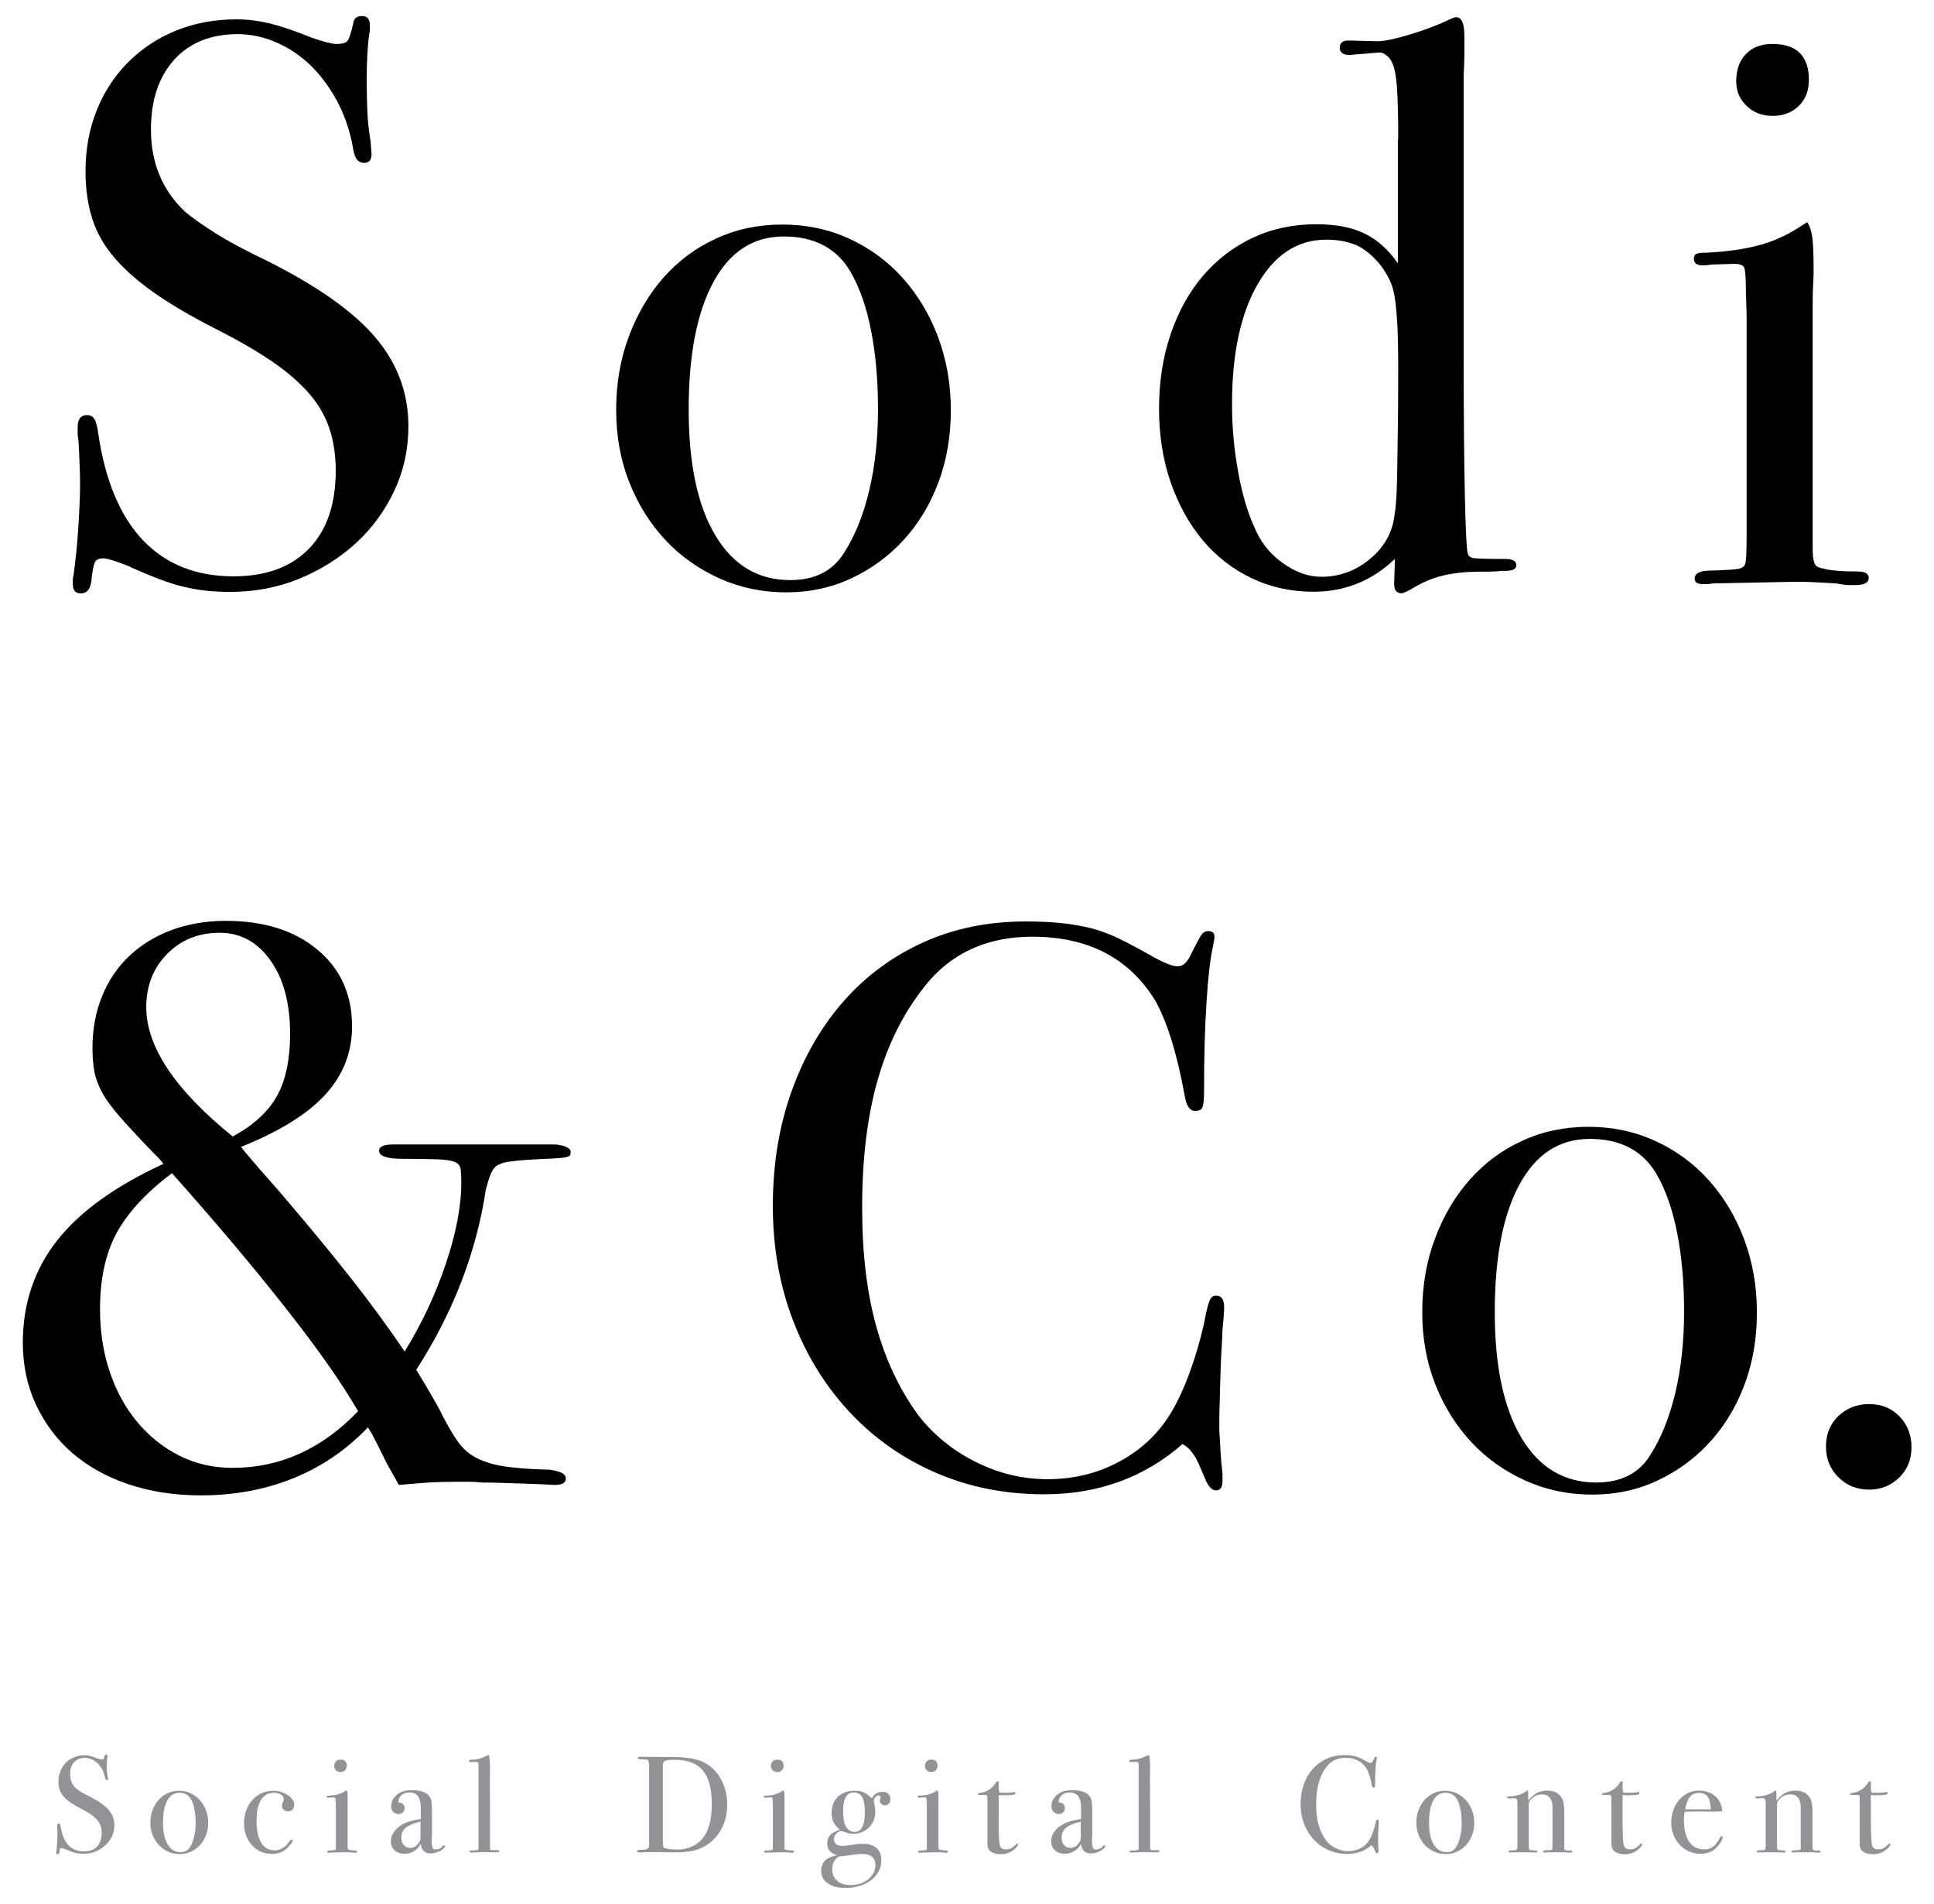 <svg version="1.1" xmlns="http://www.w3.org/2000/svg" xmlns:xlink="http://www.w3.org/1999/xlink" x="0px" y="0px" viewBox="0 0 1280 1260" enable-background="new 0 0 1280 1260" xml:space="preserve">
<g>
	<path d="M245.9,102c0,3.9-1.6,5.8-4.8,5.8c-2.1,0-3.8-0.8-5-2.4c-1.2-1.6-2.2-4.8-2.9-9.8c-2.1-10.6-5.6-20.3-10.3-29.1
		c-4.8-8.8-10.5-16.5-17.1-23c-6.7-6.5-14.2-11.6-22.6-15.3c-8.4-3.7-17-5.6-25.8-5.6c-17.9,0-31.9,5.7-42.1,16.9
		C105,51,99.9,66.3,99.9,85.7c0,22.2,7.6,40.4,22.7,54.5c4.6,3.9,11.2,8.6,19.8,14c8.6,5.5,20.3,11.7,35.1,18.8
		c33,16.6,56.8,33.5,71.2,50.6c14.4,17.1,21.6,36.6,21.6,58.5c0,15.2-3.1,29.4-9.3,42.6c-6.2,13.2-14.6,24.8-25.4,34.7
		c-10.8,9.9-23.3,17.7-37.5,23.6c-14.3,5.8-29.5,8.7-45.7,8.7c-6,0-11.4-0.3-16.1-0.8c-4.8-0.5-9.7-1.4-14.8-2.6
		c-5.1-1.2-10.7-3-16.7-5.3c-6-2.3-12.9-5.2-20.6-8.7c-8.1-3.2-13.4-4.8-15.9-4.8c-2.8,0-4.7,0.9-5.5,2.6c-0.9,1.8-1.7,6-2.4,12.7
		c-0.7,5.3-3,7.9-6.9,7.9c-3.5,0-5.3-2-5.3-6.1c0-0.7,0-1.6,0-2.8c0-1.2,0.2-2.3,0.5-3.3c1.4-10.2,2.5-21,3.2-32.3
		c0.7-11.3,1.1-20.4,1.1-27.5c0-3.9-0.1-8.3-0.3-13.2c-0.2-4.9-0.4-10.4-0.8-16.4c-0.4-1.8-0.5-3.3-0.5-4.8c0-1.4,0-2.6,0-3.7
		c0-5.3,2.1-7.9,6.3-7.9c2.1,0,3.7,0.9,4.8,2.6c1.1,1.8,1.9,5.1,2.6,10c4.6,31,14.5,54.5,29.6,70.3c15.2,15.9,35.1,23.8,59.8,23.8
		c21.5,0,38.2-6.1,50-18.3c11.8-12.2,17.7-29.4,17.7-51.6c0-9.9-1.3-19-4-27.3c-2.6-8.3-7.1-16.1-13.2-23.3
		c-6.2-7.2-14.1-14.2-23.8-20.9c-9.7-6.7-21.4-13.6-35.2-20.7c-16.9-8.5-31-16.6-42.3-24.4c-11.3-7.8-20.5-15.7-27.5-23.8
		c-7.1-8.1-12.1-16.9-15.1-26.2c-3-9.4-4.5-19.9-4.5-31.5C56.6,99,59,85.4,64,73.1c4.9-12.4,11.9-23,20.9-32c9-9,19.6-16,31.7-20.9
		c12.2-4.9,25.5-7.4,39.9-7.4c7.1,0,14.3,0.9,21.7,2.6c7.4,1.8,16.7,4.9,28,9.5c8.1,2.8,13.6,4.2,16.4,4.2c3.9,0,6.3-0.7,7.4-2.1
		c1.1-1.4,2.3-5.1,3.7-11.1c0.3-3.5,2.3-5.3,5.8-5.3c3.5,0,5.3,2,5.3,6.1c0,0.7,0,1.6,0,2.8c0,1.2-0.2,2.3-0.5,3.3
		c-1.1,8.5-1.6,18.7-1.6,30.7c0,8.1,0.2,15.3,0.5,21.7c0.3,6.3,1.1,12.5,2.1,18.5L245.9,102z"/>
	<path d="M517.7,148.6c15.9,0,30.6,3.1,44.2,9.3c13.6,6.2,25.4,14.8,35.4,25.9c10,11.1,17.9,24.2,23.5,39.1
		c5.6,15,8.5,31.1,8.5,48.4c0,17.3-2.7,33.2-8.2,47.9c-5.5,14.6-13.1,27.3-23,38.1c-9.9,10.8-21.4,19.2-34.6,25.4
		c-13.2,6.2-27.6,9.3-43.1,9.3c-15.9,0-30.7-3.1-44.4-9.3c-13.7-6.2-25.6-14.6-35.7-25.4c-10-10.8-18-23.4-23.8-38.1
		c-5.8-14.6-8.7-30.6-8.7-47.9c0-17.6,2.8-33.9,8.5-48.9c5.6-15,13.3-27.9,23-38.9c9.7-10.9,21.2-19.5,34.6-25.6
		C487.2,151.7,501.8,148.6,517.7,148.6z M518.7,156.5c-20.1,0-35.6,10-46.5,30.1c-10.9,20-16.4,48.2-16.4,84.4
		c0,35.9,5.9,63.7,17.7,83.4c11.8,19.7,28.3,29.5,49.4,29.5c16.6,0,28.6-6.2,36-18.5c7-10.9,12.5-24.5,16.4-40.9
		c3.9-16.4,5.8-34.4,5.8-54.1c0-18.6-1.5-35.7-4.5-51.2c-3-15.5-7.5-28.5-13.5-39C554,164.4,539.2,156.5,518.7,156.5z"/>
	<path d="M925.4,92c0-14.8-0.3-26-0.8-33.6c-0.5-7.6-1.5-13-2.9-16.1c-0.7-2.1-2-4-4-5.6c-1.9-1.6-3.8-2.2-5.6-1.9
		c-8.8,0.7-14,1.2-15.6,1.3c-1.6,0.2-2.6,0.3-2.9,0.3c-4.6,0-6.9-1.6-6.9-4.8c0-3.2,1.9-4.8,5.8-4.8l19,0.5c4.6,0,11.8-1.5,21.7-4.5
		c9.9-3,18.9-6.4,27-10.3c1.4-0.7,2.6-1.1,3.7-1.1c3.5,0,5.3,4.2,5.3,12.7c0,3.9,0,7.7,0,11.4s-0.2,8.6-0.5,14.5v16.9v4.2v161.1
		c0,40.8,0.3,72.6,0.8,95.5c0.5,22.9,1.1,35.7,1.9,38.5c0.3,1.8,1.8,2.8,4.2,3.2c2.5,0.3,9.3,0.5,20.6,0.5c4.9,0,7.4,1.4,7.4,4.2
		c0,2.5-2.5,3.7-7.4,3.7h-2.6c-3.5,0.4-6.4,0.5-8.7,0.5c-2.3,0-3.8,0-4.5,0c-9.2,0-17.2,0.8-24.1,2.3c-6.9,1.5-13.5,4.1-19.8,7.8
		c-4.6,2.8-7.6,4.2-9,4.2c-3.2,0-4.8-2.1-4.8-6.3l0.5-16.4c-15.2,14.5-33.1,21.7-53.9,21.7c-14.8,0-28.5-3-41-9
		c-12.5-6-23.3-14.4-32.3-25.1c-9-10.8-16-23.5-21.2-38.3c-5.1-14.8-7.7-31-7.7-48.7c0-18,2.6-34.5,7.7-49.4
		c5.1-15,12.2-27.8,21.4-38.6c9.2-10.7,20.1-19.1,32.8-25.1c12.7-6,26.8-9,42.3-9c12.7,0,23.3,2,31.7,6.1
		c8.5,4.1,15.9,10.7,22.2,19.8V92z M877.8,158.6c-19,0-34.2,9.9-45.5,29.6c-11.3,19.7-16.9,46.2-16.9,79.3c0,14.8,1.3,29.6,4,44.4
		c2.6,14.8,6.3,27.2,10.8,37c3.9,9.5,10,17.4,18.5,23.5c8.5,6.2,17.1,9.3,25.9,9.3c10.9,0,20.8-3.3,29.6-9.8
		c8.8-6.5,14.6-14.5,17.4-24.1c0.7-2.5,1.3-6,1.9-10.6c0.5-4.6,0.9-10.9,1.1-19c0.2-8.1,0.3-18.3,0.5-30.7c0.2-12.3,0.3-27.7,0.3-46
		c0-9.9-0.2-18.3-0.5-25.4c-0.4-7-0.9-13-1.6-18c-0.7-4.9-1.8-9.1-3.4-12.4c-1.6-3.3-3.4-6.4-5.5-9.3c-4.9-6.3-10.2-10.9-15.9-13.8
		C892.7,160,885.9,158.6,877.8,158.6z"/>
	<path d="M1196.1,147c1.8,2.8,2.9,6.3,3.4,10.3c0.5,4.1,0.8,10.3,0.8,18.8c0,0.7,0,1.3,0,1.9c0,0.5,0,1.6,0,3.2
		c0,1.6-0.1,4.1-0.3,7.4c-0.2,3.4-0.3,7.8-0.3,13.5v144.4c0,7.1,0,12.5,0,16.4c0,3.9,0.3,6.7,0.8,8.5c0.5,1.8,1.1,2.9,1.9,3.4
		c0.7,0.5,1.9,1,3.7,1.3c4.6,1.4,12.3,2.1,23.3,2.1c4.9,0,7.4,1.4,7.4,4.2c0,3.2-3,4.8-9,4.8c-1.1,0-2.5,0-4.2,0
		c-1.8,0-4.6-0.4-8.5-1.1c-6-0.4-10.8-0.6-14.5-0.8c-3.7-0.2-7.7-0.3-11.9-0.3l-55,1.1c-1.8,0.4-3.9,0.5-6.3,0.5
		c-3.9,0-5.8-1.2-5.8-3.7c0-3.5,3.5-5.3,10.6-5.3c9.9-0.3,15.9-0.7,18-1.1c2.1-0.3,3.5-1.1,4.2-2.1c0.7-0.7,1.1-2.7,1.3-6.1
		c0.2-3.3,0.3-8.5,0.3-15.6V235.3v-26.4l-0.5-16.4c0-8.5-0.4-13.6-1.1-15.3c-0.7-1.8-3-2.6-6.9-2.6l-15.3,0.5
		c-1.4,0.4-3.2,0.5-5.3,0.5c-3.9,0-5.8-1.4-5.8-4.2c0-1.8,0.5-2.9,1.6-3.4c1.1-0.5,3.5-0.8,7.4-0.8c13.4-0.7,24.9-2.4,34.4-5
		c9.5-2.6,18.3-6.6,26.4-11.9L1196.1,147z M1173.1,29.1c16,0,24.1,7.9,24.1,23.8c0,7.1-2.2,12.8-6.7,17.2
		c-4.5,4.4-10.3,6.6-17.4,6.6c-6.8,0-12.5-2.2-17.1-6.6c-4.6-4.4-6.9-9.8-6.9-16.1c0-7.8,2.1-13.8,6.4-18.2
		C1159.7,31.3,1165.6,29.1,1173.1,29.1z"/>
</g>
<g>
	<path d="M345.4,757.4c6,0,10.7,0,14,0c3.3,0,5.8,0,7.4,0c1.6,0,2.6,0.1,3.2,0.3c0.5,0.2,1.1,0.3,1.9,0.3c3.9,1.1,5.8,2.5,5.8,4.2
		c0,1.1-0.2,1.9-0.5,2.4c-0.4,0.5-1.4,1-3.2,1.3c-1.8,0.4-4.6,0.6-8.5,0.8c-3.9,0.2-9.2,0.4-15.9,0.8c-5.3,0.4-9.6,0.8-13,1.3
		c-3.4,0.5-5.9,1.4-7.7,2.6c-1.8,1.2-3.2,3.2-4.2,5.8c-1.1,2.6-2.1,6.1-3.2,10.3c-6.3,41.6-21.7,81.3-46,119
		c3.9,6.3,7.1,11.8,9.8,16.4c2.6,4.6,4.5,7.9,5.6,10c4.2,8.5,8.1,15.3,11.6,20.4c3.5,5.1,7.8,9,13,11.6c5.1,2.6,11.4,4.5,18.8,5.6
		c7.4,1.1,17.1,1.8,29.1,2.1c3.2,0.4,5.8,1,7.9,1.9c2.1,0.9,3.2,2.2,3.2,4c0,2.8-2.5,4.2-7.4,4.2c-0.4,0-2.2-0.1-5.6-0.3
		c-3.4-0.2-7.5-0.3-12.4-0.5c-4.9-0.2-10.1-0.3-15.6-0.5c-5.5-0.2-10.5-0.3-15.1-0.3c-2.8-0.4-5.6-0.5-8.2-0.5c-2.6,0-5.4,0-8.2,0
		c-6.7,0-12.8,0.2-18.2,0.5c-5.5,0.4-12.1,0.9-19.8,1.6c-1.4-2.5-2.6-4.5-3.4-6.1c-0.9-1.6-1.9-3.4-3.2-5.6
		c-1.2-2.1-2.6-4.8-4.2-8.2c-1.6-3.3-4-8-7.1-14l-2.6-4.2c-14.1,14.8-30.5,26-49.2,33.6c-18.7,7.6-39.1,11.4-61.3,11.4
		c-17.6,0-33.7-2.5-48.1-7.4c-14.5-4.9-26.8-11.8-37-20.6c-10.2-8.8-18.2-19.5-24.1-32c-5.8-12.5-8.7-26.2-8.7-41
		c0-25.7,7.5-48.2,22.5-67.4c15-19.2,38.5-36.2,70.6-51c-1.1-1.4-2.2-2.7-3.4-4c-1.2-1.2-2.4-2.4-3.4-3.4
		c-9.2-9.5-16.4-17.3-21.7-23.3c-5.3-6-9.3-11.4-11.9-16.1c-2.6-4.8-4.4-9.4-5.3-14c-0.9-4.6-1.3-9.9-1.3-15.9
		c0-12.3,2.1-23.7,6.3-34.1c4.2-10.4,10.2-19.3,18-26.7c7.8-7.4,17.1-13.1,28-17.2c10.9-4,22.9-6.1,36-6.1c25,0,45.2,6.3,60.5,19
		c15.3,12.7,23,29.6,23,50.8c0,17.3-5.9,32.3-17.7,45.2c-11.8,12.9-30.4,24.4-55.8,34.6c1.1,1.4,2.2,2.8,3.4,4.2
		c1.2,1.4,2.7,3.2,4.5,5.3c1.8,2.1,4.1,4.9,7.1,8.2c3,3.4,6.8,7.7,11.4,13c16.9,19.8,32,38,45.2,54.7c13.2,16.7,25.5,33.4,36.7,50
		c11.3-18.3,20.4-37.6,27.2-57.9c6.9-20.3,10.3-38.3,10.3-54.2c0-3.9-0.2-6.9-0.5-9c-0.4-2.1-1.8-3.6-4.2-4.5
		c-2.5-0.9-6.3-1.4-11.6-1.6c-5.3-0.2-12.7-0.3-22.2-0.3c-10.6,0-15.9-1.8-15.9-5.3c0-2.8,3-4.2,9-4.2H311H345.4z M113.8,776.4
		c-17.3,13-29.5,26.4-36.8,39.9c-7.2,13.6-10.8,30.2-10.8,50c0,15.2,2.2,29.2,6.6,42c4.4,12.9,10.6,24,18.5,33.3
		c7.9,9.3,17.2,16.7,27.8,21.9c10.6,5.3,22.2,7.9,34.9,7.9c31.4,0,59-12.5,83-37.5c-10.6-18.3-26.5-41.1-47.9-68.2
		C167.8,838.6,142.7,808.8,113.8,776.4z M154,752.1c13.8-7.4,23.5-16.4,29.3-26.8c5.8-10.4,8.7-24.2,8.7-41.1
		c0-20.2-4.3-36.4-13-48.6c-8.6-12.2-19.8-18.3-33.6-18.3c-14.1,0-25.7,4.7-34.9,14.1c-9.2,9.4-13.7,21.1-13.7,35.3
		C96.9,692.8,115.9,721.3,154,752.1z"/>
	<path d="M809.1,979.9c0,4.3-1.4,6.4-4.2,6.4c-2.8,0-5.3-2.6-7.4-7.9c-1.8-4.2-3.2-7.5-4.2-9.8c-1.1-2.3-2.1-4.2-3.2-5.8
		c-1.1-1.6-2.1-2.9-3.2-4c-1.1-1.1-2.5-2.1-4.2-3.2c-25.4,22.2-55.9,33.3-91.5,33.3c-26.1,0-50.1-4.8-71.9-14.3
		c-21.9-9.5-40.8-22.8-56.8-39.9c-16-17.1-28.6-37.3-37.5-60.5c-9-23.3-13.5-48.6-13.5-76.1s4.1-52.8,12.4-75.9
		c8.3-23.1,19.8-43,34.6-59.8c14.8-16.7,32.4-29.7,52.9-38.9c20.4-9.2,43-13.7,67.7-13.7c8.8,0,16.7,0.4,23.5,1.1
		c6.9,0.7,13.4,1.9,19.6,3.4c6.2,1.6,12.3,3.9,18.5,6.9c6.2,3,13.3,6.8,21.4,11.4c8.1,4.6,13.9,6.9,17.4,6.9c3.5,0,6.5-2.8,9-8.5
		c3.5-7,5.8-11.3,6.9-12.7c1.1-1.4,2.5-2.1,4.2-2.1c2.8,0,4.2,1.2,4.2,3.7c0,1.1-0.4,3.4-1.1,6.9c-1.8,8.1-3.2,20.4-4.2,36.8
		c-1.1,16.4-1.6,35.9-1.6,58.4c0,5.6-0.4,9.3-1.1,10.8c-0.7,1.6-2.3,2.4-4.8,2.4c-3.5,0-5.8-3.3-6.9-10c-2.5-13.7-5.4-26-8.7-36.8
		c-3.4-10.7-7-19.5-10.8-26.2c-17.3-28.2-44.4-42.3-81.4-42.3c-28.2,0-50.8,9.6-67.7,28.6c-15.2,17.7-26.4,38.8-33.8,63.4
		c-7.4,24.6-11.1,53.7-11.1,87.2c0,30.1,3.1,56.2,9.3,78.5c6.2,22.3,15.4,41.9,27.8,58.9c10.2,13.1,22.9,23.4,38.1,31
		c15.2,7.6,31,11.4,47.6,11.4c18.3,0,35.1-4.4,50.2-13.2c15.2-8.8,26.8-21.1,34.9-37c4.2-8.1,8.1-17.5,11.6-28.3
		c3.5-10.7,6.2-20.9,7.9-30.4c1.1-4.9,2-8.3,2.9-10c0.9-1.8,2.2-2.6,4-2.6c3.5,0,5.3,2.6,5.3,7.9c0,1.4-0.1,3.4-0.3,5.8
		c-0.2,2.5-0.4,5.3-0.8,8.5c0,2.1-0.2,5.9-0.5,11.4c-0.4,5.5-0.6,11.3-0.8,17.5c-0.2,6.2-0.4,12.1-0.5,17.7
		c-0.2,5.6-0.3,9.9-0.3,12.7c0,2.5,0,4.7,0,6.6c0,1.9,0.1,4.1,0.3,6.3c0.2,2.3,0.3,5.3,0.5,9c0.2,3.7,0.6,8.6,1.3,14.5V979.9z"/>
	<path d="M1051.2,745.7c15.9,0,30.6,3.1,44.2,9.3c13.6,6.2,25.4,14.8,35.4,25.9c10,11.1,17.9,24.2,23.5,39.1
		c5.6,15,8.5,31.1,8.5,48.4c0,17.3-2.7,33.2-8.2,47.9c-5.5,14.6-13.1,27.3-23,38.1c-9.9,10.8-21.4,19.2-34.6,25.4
		c-13.2,6.2-27.6,9.3-43.1,9.3c-15.9,0-30.7-3.1-44.4-9.3c-13.7-6.2-25.6-14.6-35.7-25.4c-10-10.8-18-23.4-23.8-38.1
		c-5.8-14.6-8.7-30.6-8.7-47.9c0-17.6,2.8-33.9,8.5-48.9c5.6-15,13.3-27.9,23-38.9c9.7-10.9,21.2-19.5,34.6-25.6
		C1020.7,748.8,1035.3,745.7,1051.2,745.7z M1052.2,753.7c-20.1,0-35.6,10-46.5,30.1c-10.9,20-16.4,48.2-16.4,84.4
		c0,35.9,5.9,63.7,17.7,83.4c11.8,19.7,28.3,29.5,49.4,29.5c16.6,0,28.6-6.2,36-18.5c7-10.9,12.5-24.5,16.4-40.9
		c3.9-16.4,5.8-34.4,5.8-54.1c0-18.6-1.5-35.7-4.5-51.2c-3-15.5-7.5-28.5-13.5-39C1087.5,761.6,1072.7,753.7,1052.2,753.7z"/>
	<path d="M1237.1,929.2c8.1,0,14.8,2.7,20.1,8.2c5.3,5.5,7.9,12.3,7.9,20.4c0,8.1-2.7,14.8-8.2,20.1c-5.5,5.3-12.1,7.9-19.8,7.9
		c-8.1,0-14.9-2.7-20.4-8.2c-5.5-5.5-8.2-12.2-8.2-20.4c0-8.1,2.7-14.8,8.2-20.1C1222.2,931.9,1229,929.2,1237.1,929.2z"/>
</g>
<g>
	<path fill="#919396" d="M71.6,1177c0,0.7-0.3,1-0.8,1c-0.4,0-0.7-0.1-0.9-0.4c-0.2-0.3-0.4-0.8-0.5-1.7c-0.4-1.8-1-3.5-1.8-5
		c-0.8-1.5-1.8-2.8-3-4c-1.2-1.1-2.5-2-3.9-2.6c-1.5-0.6-2.9-1-4.4-1c-3.1,0-5.5,1-7.3,2.9c-1.8,1.9-2.6,4.6-2.6,7.9
		c0,3.8,1.3,7,3.9,9.4c0.8,0.7,1.9,1.5,3.4,2.4c1.5,0.9,3.5,2,6,3.2c5.7,2.9,9.8,5.8,12.3,8.7c2.5,3,3.7,6.3,3.7,10.1
		c0,2.6-0.5,5.1-1.6,7.3c-1.1,2.3-2.5,4.3-4.4,6c-1.9,1.7-4,3.1-6.5,4.1c-2.5,1-5.1,1.5-7.9,1.5c-1,0-2,0-2.8-0.1
		c-0.8-0.1-1.7-0.2-2.6-0.5c-0.9-0.2-1.8-0.5-2.9-0.9c-1-0.4-2.2-0.9-3.6-1.5c-1.4-0.5-2.3-0.8-2.7-0.8c-0.5,0-0.8,0.2-1,0.5
		c-0.2,0.3-0.3,1-0.4,2.2c-0.1,0.9-0.5,1.4-1.2,1.4c-0.6,0-0.9-0.4-0.9-1c0-0.1,0-0.3,0-0.5c0-0.2,0-0.4,0.1-0.6
		c0.2-1.8,0.4-3.6,0.5-5.6c0.1-1.9,0.2-3.5,0.2-4.7c0-0.7,0-1.4,0-2.3c0-0.9-0.1-1.8-0.1-2.8c-0.1-0.3-0.1-0.6-0.1-0.8s0-0.5,0-0.6
		c0-0.9,0.4-1.4,1.1-1.4c0.4,0,0.6,0.2,0.8,0.5c0.2,0.3,0.3,0.9,0.5,1.7c0.8,5.4,2.5,9.4,5.1,12.1c2.6,2.7,6,4.1,10.3,4.1
		c3.7,0,6.6-1,8.6-3.2c2-2.1,3.1-5.1,3.1-8.9c0-1.7-0.2-3.3-0.7-4.7c-0.5-1.4-1.2-2.8-2.3-4c-1.1-1.2-2.4-2.4-4.1-3.6
		c-1.7-1.2-3.7-2.3-6.1-3.6c-2.9-1.5-5.3-2.9-7.3-4.2c-1.9-1.3-3.5-2.7-4.7-4.1c-1.2-1.4-2.1-2.9-2.6-4.5c-0.5-1.6-0.8-3.4-0.8-5.4
		c0-2.6,0.4-4.9,1.3-7c0.9-2.1,2.1-4,3.6-5.5c1.6-1.6,3.4-2.8,5.5-3.6c2.1-0.9,4.4-1.3,6.9-1.3c1.2,0,2.5,0.2,3.7,0.5
		c1.3,0.3,2.9,0.9,4.8,1.6c1.4,0.5,2.3,0.7,2.8,0.7c0.7,0,1.1-0.1,1.3-0.4c0.2-0.2,0.4-0.9,0.6-1.9c0.1-0.6,0.4-0.9,1-0.9
		s0.9,0.4,0.9,1c0,0.1,0,0.3,0,0.5c0,0.2,0,0.4-0.1,0.6c-0.2,1.5-0.3,3.2-0.3,5.3c0,1.4,0,2.6,0.1,3.7c0.1,1.1,0.2,2.2,0.4,3.2
		L71.6,1177z"/>
	<path fill="#919396" d="M118.5,1185.1c2.7,0,5.3,0.5,7.6,1.6c2.3,1.1,4.4,2.6,6.1,4.5c1.7,1.9,3.1,4.2,4.1,6.7
		c1,2.6,1.5,5.4,1.5,8.3c0,3-0.5,5.7-1.4,8.2c-0.9,2.5-2.3,4.7-4,6.6c-1.7,1.9-3.7,3.3-6,4.4c-2.3,1.1-4.8,1.6-7.4,1.6
		c-2.7,0-5.3-0.5-7.7-1.6c-2.4-1.1-4.4-2.5-6.2-4.4c-1.7-1.9-3.1-4-4.1-6.6c-1-2.5-1.5-5.3-1.5-8.2c0-3,0.5-5.9,1.5-8.4
		c1-2.6,2.3-4.8,4-6.7c1.7-1.9,3.7-3.4,6-4.4C113.2,1185.6,115.8,1185.1,118.5,1185.1z M118.7,1186.4c-3.5,0-6.1,1.7-8,5.2
		c-1.9,3.5-2.8,8.3-2.8,14.6c0,6.2,1,11,3.1,14.4c2,3.4,4.9,5.1,8.5,5.1c2.9,0,4.9-1.1,6.2-3.2c1.2-1.9,2.2-4.2,2.8-7
		c0.7-2.8,1-5.9,1-9.3c0-3.2-0.3-6.2-0.8-8.8c-0.5-2.7-1.3-4.9-2.3-6.7C124.8,1187.8,122.2,1186.4,118.7,1186.4z"/>
	<path fill="#919396" d="M181.1,1185.1c1.8,0,3.6,0.3,5.2,0.8c1.6,0.5,3.1,1.3,4.3,2.1c1.2,0.9,2.2,1.9,3,3c0.8,1.1,1.1,2.3,1.1,3.5
		c0,1.3-0.4,2.3-1.1,3.1c-0.8,0.8-1.7,1.1-3,1.1c-1.2,0-2.2-0.4-2.9-1.1c-0.7-0.7-1.1-1.6-1.1-2.7c0-0.5,0.1-0.9,0.2-1.3
		c0.1-0.4,0.4-0.9,0.7-1.7c0.2-0.4,0.3-0.8,0.3-1.3c0-1.2-0.6-2.2-1.9-3c-1.2-0.8-2.8-1.2-4.7-1.2c-3.6,0-6.4,1.6-8.4,4.7
		c-2,3.1-3,7.6-3,13.3c0,6.5,1,11.5,3,14.9c2,3.5,4.9,5.2,8.8,5.2c2.5,0,4.7-0.8,6.8-2.4c0.4-0.2,0.6-0.5,0.9-0.7
		c0.2-0.2,0.4-0.5,0.6-0.7c0.2-0.3,0.5-0.6,0.8-1c0.3-0.4,0.7-1,1.3-1.7c0.3-0.3,0.6-0.5,0.8-0.5c0.6,0,0.9,0.2,0.9,0.7
		c0,0.3-0.3,0.9-1,1.8c-0.6,0.9-1.4,1.8-2.2,2.6c-2.7,2.9-6.2,4.3-10.5,4.3c-2.7,0-5.1-0.5-7.4-1.5c-2.2-1-4.2-2.4-5.8-4.2
		c-1.6-1.8-2.9-4-3.9-6.4c-0.9-2.5-1.4-5.2-1.4-8.1c0-3.1,0.5-6,1.5-8.7c1-2.7,2.3-5,4.1-6.9c1.7-1.9,3.8-3.4,6.2-4.5
		C175.7,1185.6,178.3,1185.1,181.1,1185.1z"/>
	<path fill="#919396" d="M229.4,1184.8c0.3,0.5,0.5,1.1,0.6,1.8c0.1,0.7,0.1,1.8,0.1,3.2c0,0.1,0,0.2,0,0.3c0,0.1,0,0.3,0,0.5
		c0,0.3,0,0.7,0,1.3c0,0.6,0,1.3,0,2.3v24.9c0,1.2,0,2.2,0,2.8s0,1.2,0.1,1.5c0.1,0.3,0.2,0.5,0.3,0.6c0.1,0.1,0.3,0.2,0.6,0.2
		c0.8,0.2,2.1,0.4,4,0.4c0.8,0,1.3,0.2,1.3,0.7c0,0.5-0.5,0.8-1.6,0.8c-0.2,0-0.4,0-0.7,0c-0.3,0-0.8-0.1-1.5-0.2
		c-1-0.1-1.9-0.1-2.5-0.1c-0.6,0-1.3,0-2,0l-9.5,0.2c-0.3,0.1-0.7,0.1-1.1,0.1c-0.7,0-1-0.2-1-0.6c0-0.6,0.6-0.9,1.8-0.9
		c1.7-0.1,2.7-0.1,3.1-0.2c0.4-0.1,0.6-0.2,0.7-0.4c0.1-0.1,0.2-0.5,0.2-1c0-0.6,0-1.5,0-2.7V1200v-4.6l-0.1-2.8
		c0-1.5-0.1-2.3-0.2-2.6c-0.1-0.3-0.5-0.5-1.2-0.5l-2.6,0.1c-0.2,0.1-0.6,0.1-0.9,0.1c-0.7,0-1-0.2-1-0.7c0-0.3,0.1-0.5,0.3-0.6
		c0.2-0.1,0.6-0.1,1.3-0.1c2.3-0.1,4.3-0.4,5.9-0.9c1.6-0.5,3.2-1.1,4.6-2.1L229.4,1184.8z M225.4,1164.5c2.8,0,4.1,1.4,4.1,4.1
		c0,1.2-0.4,2.2-1.2,3c-0.8,0.8-1.8,1.1-3,1.1c-1.2,0-2.2-0.4-2.9-1.1c-0.8-0.8-1.2-1.7-1.2-2.8c0-1.3,0.4-2.4,1.1-3.1
		C223.1,1164.8,224.1,1164.5,225.4,1164.5z"/>
	<path fill="#919396" d="M285.7,1215.9c0,1.7,0,3.1,0.1,4.1c0.1,1.1,0.2,1.9,0.4,2.5c0.2,0.6,0.5,1,0.8,1.2c0.4,0.2,0.8,0.3,1.4,0.3
		c0.7,0,1.5-0.2,2.3-0.5c0.8-0.3,1.4-0.8,1.9-1.3c0.5-0.5,0.8-0.8,0.9-0.9c0.1-0.1,0.3-0.1,0.5-0.1c0.3,0,0.5,0.2,0.5,0.5
		c0,0.5-0.3,1-0.9,1.6c-0.6,0.6-1.4,1.1-2.3,1.6c-0.9,0.5-2,0.9-3.1,1.2c-1.1,0.3-2.2,0.5-3.1,0.5c-2,0-3.6-0.6-4.7-1.7
		c-1.1-1.1-1.7-2.7-1.9-4.8c-1,2.1-2.5,3.7-4.5,4.9c-1.9,1.2-4,1.8-6.3,1.8c-2.7,0-4.9-0.8-6.5-2.3c-1.7-1.6-2.5-3.5-2.5-6
		c0-2.4,0.8-4.6,2.4-6.7c1.6-2.1,3.8-3.8,6.7-5.2c1.2-0.6,2.6-1.1,4.2-1.5c1.6-0.4,3.8-0.9,6.5-1.4v-2.3c0-1.8,0-3.3,0-4.4
		c0-1.1-0.1-2-0.1-2.7c0-0.7-0.1-1.3-0.2-1.8c-0.1-0.5-0.3-1-0.5-1.6c-1-3.1-3.2-4.7-6.6-4.7c-2.1,0-3.9,0.6-5.3,1.7
		c-1.4,1.2-2.1,2.6-2.1,4.4c0,0.3,0.1,0.5,0.2,0.6c0.1,0.1,0.4,0.1,0.9,0.1c0.8,0.1,1.6,0.4,2.1,1.1c0.6,0.7,0.9,1.5,0.9,2.4
		c0,1.2-0.4,2.2-1.1,2.9c-0.7,0.7-1.7,1.1-2.9,1.1c-1.4,0-2.6-0.5-3.5-1.4c-0.9-0.9-1.4-2.1-1.4-3.6c0-2.9,1.1-5.3,3.4-7.4
		c1.3-1.2,2.8-2.1,4.4-2.6c1.6-0.5,3.6-0.8,6-0.8c5.5,0,9.3,1.3,11.3,3.8c0.7,0.9,1.2,2,1.5,3.3c0.2,1.4,0.4,3.6,0.4,6.6V1215.9z
		 M278.4,1205.5c-4.6,1-7.8,2.4-9.8,4c-2,1.6-3,3.9-3,6.7c0,1.9,0.5,3.5,1.6,4.8c1.1,1.2,2.5,1.9,4.3,1.9c2.6,0,4.7-1.5,6.3-4.4
		c0.1-0.2,0.2-0.5,0.3-0.6c0.1-0.2,0.1-0.5,0.1-0.9c0-0.4,0.1-1,0.1-1.7c0-0.7,0-1.8,0-3.2V1205.5z"/>
	<path fill="#919396" d="M323.6,1161.4c0.2,0.7,0.3,1.8,0.5,3.3c0.1,1.6,0.2,3.1,0.2,4.7l-0.1,6.5l0.1,28.5v16.1c0,0.9,0,1.6,0,2.1
		c0,0.5,0,0.8,0.1,1.1c0.1,0.2,0.1,0.4,0.2,0.5c0.1,0.1,0.2,0.2,0.4,0.2c0.1,0,0.1,0,0.2,0c0.1,0,0.2,0,0.4,0c0.2,0,0.5,0,1,0
		c0.4,0,1,0,1.8,0c0.9,0,1.5,0,1.7,0.1c0.2,0.1,0.4,0.2,0.4,0.5c0,0.5-0.4,0.8-1.2,0.8h-1.1c-0.1,0-0.2,0-0.3,0c-0.1,0-0.3,0-0.6,0
		c-0.3,0-0.8,0-1.4,0c-0.6,0-1.5,0-2.6,0c-0.7-0.1-1.2-0.1-1.7-0.1c-0.5,0-0.8,0-1.1,0c-0.2,0-0.4,0-0.5,0c-0.2,0-0.5,0-1,0
		c-0.5,0-1.1,0.1-2,0.1c-0.9,0-2.1,0.1-3.8,0.1c-0.2,0.1-0.5,0.1-0.8,0.1h-0.3c-0.9,0-1.4-0.3-1.4-0.8c0-0.4,0.3-0.6,1-0.6h2.4
		c1-0.1,1.7-0.2,2.1-0.3c0.3-0.1,0.5-0.4,0.5-0.8c0-0.1,0-0.3,0-0.5c0-0.2,0-0.6,0-1.1c0-0.5,0-1.2,0-2.1s0-2,0-3.4v-46.4
		c0-1.5,0-2.4,0-2.7c0-0.3-0.1-0.5-0.2-0.6c-0.2-0.5-0.7-0.7-1.5-0.7h-0.7c-0.5,0.1-0.9,0.1-1.3,0.1h-1.3c-0.8,0-1.3-0.3-1.3-0.8
		c0-0.3,0.1-0.5,0.4-0.5c0.2-0.1,0.9-0.2,1.9-0.3c1.5-0.1,2.9-0.2,4.1-0.5c1.2-0.3,2.6-0.8,4-1.5l1.9-0.9L323.6,1161.4z"/>
	<path fill="#919396" d="M429.6,1170.2c0-1.5,0-2.6-0.1-3.4c-0.1-0.8-0.3-1.4-0.6-1.8c-0.3-0.4-0.9-0.6-1.6-0.6
		c-0.7-0.1-1.8-0.1-3.1-0.1c-1.4,0-2.1-0.3-2.1-1c0-0.5,0.5-0.7,1.5-0.7c0.2,0,0.9,0,2,0c1.1,0,2.5,0.1,4.1,0.1h3.1h6.7
		c3.3,0,6.1,0,8.4,0.1c2.3,0.1,4.3,0.2,6.1,0.4c1.8,0.2,3.3,0.4,4.7,0.7c1.3,0.3,2.7,0.7,4.1,1.1c2.7,0.9,5.2,2.3,7.5,4.1
		c2.3,1.9,4.2,4.1,5.9,6.7c1.6,2.6,2.9,5.5,3.8,8.6c0.9,3.2,1.3,6.5,1.3,9.9c0,5.2-1,10-2.9,14.2c-1.9,4.3-4.7,7.8-8.3,10.8
		c-2.9,2.3-6.1,4-9.5,5c-3.4,1-7.6,1.5-12.5,1.5c-0.6,0-1.1,0-1.5,0c-0.4,0-1,0-1.7,0c-0.7,0-1.7,0-3,0c-1.3,0-3.1-0.1-5.4-0.1H432
		l-7.2,0.1c-0.3,0.1-0.6,0.1-0.8,0.1c-0.2,0-0.4,0-0.6,0c-1.2,0-1.7-0.3-1.7-0.9c0-0.4,0.2-0.6,0.5-0.7c0.3-0.1,1.1-0.1,2.4-0.1
		c2.4,0,4-0.5,4.7-1.4c0.1-0.2,0.1-0.3,0.2-0.5c0.1-0.1,0.1-0.3,0.1-0.5c0-0.2,0-0.5,0-0.9c0-0.4,0-0.9,0-1.6V1170.2z M438.8,1218.9
		c0,0.9,0,1.5,0,2c0,0.5,0,0.9,0.1,1.1c0.1,0.2,0.2,0.4,0.3,0.5c0.1,0.1,0.3,0.2,0.5,0.4c0.7,0.3,1.9,0.6,3.6,0.8
		c1.8,0.2,3.6,0.3,5.5,0.3c3.1,0,6-0.6,8.9-1.9c2.8-1.2,5.1-2.9,7-5.1c4.2-4.9,6.4-12.5,6.4-23.1c0-10.1-2-17.5-5.9-22.2
		c-3.9-4.7-10.1-7.1-18.5-7.1c-2.2,0-3.8,0.1-5,0.3c-1.1,0.2-1.9,0.5-2.4,1c-0.2,0.3-0.4,0.7-0.5,1.2c-0.1,0.5-0.1,1.6-0.1,3.1
		V1218.9z"/>
	<path fill="#919396" d="M518.5,1184.8c0.3,0.5,0.5,1.1,0.6,1.8c0.1,0.7,0.1,1.8,0.1,3.2c0,0.1,0,0.2,0,0.3c0,0.1,0,0.3,0,0.5
		c0,0.3,0,0.7,0,1.3c0,0.6,0,1.3,0,2.3v24.9c0,1.2,0,2.2,0,2.8s0,1.2,0.1,1.5c0.1,0.3,0.2,0.5,0.3,0.6c0.1,0.1,0.3,0.2,0.6,0.2
		c0.8,0.2,2.1,0.4,4,0.4c0.8,0,1.3,0.2,1.3,0.7c0,0.5-0.5,0.8-1.5,0.8c-0.2,0-0.4,0-0.7,0c-0.3,0-0.8-0.1-1.5-0.2
		c-1-0.1-1.9-0.1-2.5-0.1c-0.6,0-1.3,0-2,0l-9.5,0.2c-0.3,0.1-0.7,0.1-1.1,0.1c-0.7,0-1-0.2-1-0.6c0-0.6,0.6-0.9,1.8-0.9
		c1.7-0.1,2.7-0.1,3.1-0.2c0.4-0.1,0.6-0.2,0.7-0.4c0.1-0.1,0.2-0.5,0.2-1c0-0.6,0-1.5,0-2.7V1200v-4.6l-0.1-2.8
		c0-1.5-0.1-2.3-0.2-2.6c-0.1-0.3-0.5-0.5-1.2-0.5l-2.6,0.1c-0.2,0.1-0.6,0.1-0.9,0.1c-0.7,0-1-0.2-1-0.7c0-0.3,0.1-0.5,0.3-0.6
		c0.2-0.1,0.6-0.1,1.3-0.1c2.3-0.1,4.3-0.4,5.9-0.9c1.6-0.5,3.2-1.1,4.6-2.1L518.5,1184.8z M514.5,1164.5c2.8,0,4.1,1.4,4.1,4.1
		c0,1.2-0.4,2.2-1.2,3c-0.8,0.8-1.8,1.1-3,1.1c-1.2,0-2.2-0.4-3-1.1c-0.8-0.8-1.2-1.7-1.2-2.8c0-1.3,0.4-2.4,1.1-3.1
		C512.2,1164.8,513.2,1164.5,514.5,1164.5z"/>
	<path fill="#919396" d="M576.9,1190.1c1-1.6,2.1-2.7,3.2-3.3c1.1-0.6,2.4-1,4-1c1.6,0,2.8,0.4,3.8,1.3c0.9,0.9,1.4,2,1.4,3.4
		c0,1.3-0.3,2.3-1,3.1c-0.7,0.8-1.6,1.1-2.7,1.1c-0.8,0-1.6-0.3-2.3-0.9c-0.7-0.6-1-1.2-1-2c0-0.2,0.1-0.6,0.2-1.1
		c0.2-0.4,0.3-0.7,0.3-0.8c0-0.1,0-0.3,0-0.5c0-0.8-0.4-1.2-1.3-1.2c-0.7,0-1.4,0.4-2.1,1.1c-0.7,0.7-1,1.5-1,2.4c0,0.3,0,0.6,0.1,1
		c0.1,0.4,0.2,1.1,0.4,2.1c0.1,1,0.2,1.8,0.3,2.5c0.1,0.7,0.1,1.3,0.1,1.8c0,2.1-0.4,4-1.1,5.7c-0.8,1.8-1.8,3.3-3.1,4.6
		c-1.3,1.3-2.9,2.3-4.7,3.1c-1.8,0.8-3.8,1.1-5.9,1.1c-0.4,0-0.7,0-0.9,0c-0.2,0-0.5,0-0.9-0.1c-0.4-0.1-0.9-0.2-1.5-0.4
		c-0.6-0.2-1.5-0.5-2.7-0.9c-0.7-0.3-1.2-0.4-1.5-0.4c-1.3,0-2.4,0.5-3.5,1.6c-1,1-1.6,2.2-1.6,3.4c0,3.2,1.9,4.8,5.7,4.8
		c0.9,0,1.8-0.1,2.8-0.2c1-0.1,2.4-0.3,4.2-0.6c1.6-0.3,2.9-0.5,3.8-0.5c0.9-0.1,1.9-0.1,3-0.1c3.8,0,6.7,1,8.8,2.9
		c2.1,1.9,3.1,4.7,3.1,8.1c0,2.6-0.6,5-1.8,7.2c-1.2,2.2-2.8,4.1-4.9,5.8c-2.1,1.6-4.6,2.9-7.5,3.8c-2.9,0.9-6,1.4-9.4,1.4
		c-5.1,0-9.1-1-11.9-3.1c-2.9-2-4.3-4.8-4.3-8.4c0-1.6,0.4-3.1,1.1-4.5c0.7-1.4,1.7-2.5,2.9-3.3c0.9-0.5,1.7-1,2.6-1.3
		c0.9-0.3,2.1-0.6,3.8-1c-2.3-0.9-3.9-1.9-4.9-3.1c-1-1.2-1.5-2.8-1.5-4.7c0-2.3,0.7-4.2,2-5.6c1.3-1.4,3.4-2.6,6.4-3.5
		c-1.9-1.6-3.3-3.2-4.2-4.9c-0.9-1.7-1.3-3.8-1.3-6.4c0-2.2,0.4-4.2,1.1-6c0.7-1.8,1.8-3.3,3.1-4.6c1.3-1.2,2.9-2.2,4.8-2.9
		c1.9-0.7,3.9-1,6.2-1c1.3,0,2.4,0.1,3.3,0.2c0.9,0.2,1.9,0.4,2.7,0.8c0.9,0.4,1.7,0.9,2.6,1.6
		C574.9,1188.3,575.9,1189.1,576.9,1190.1z M555.5,1228.5c-3.1,1.6-4.7,4.5-4.7,8.7c0,3.1,1.1,5.6,3.3,7.5c2.2,1.9,5.1,2.8,8.8,2.8
		c2.3,0,4.5-0.3,6.5-1c2-0.7,3.7-1.6,5.2-2.8c1.5-1.2,2.6-2.6,3.5-4.1c0.8-1.6,1.3-3.3,1.3-5.1c0-5-3-7.6-8.9-7.6
		c-1.3,0-2.5,0.1-3.6,0.2c-1.1,0.1-2.6,0.3-4.5,0.6C559.4,1228.2,557.1,1228.5,555.5,1228.5z M565.1,1186.2c-4.7,0-7.1,4.1-7.1,12.3
		c0,4.5,0.6,8,1.9,10.3c1.3,2.3,3.2,3.5,5.7,3.5c4.6,0,6.8-4.3,6.8-12.9c0-4.6-0.6-7.9-1.7-10
		C569.5,1187.3,567.6,1186.2,565.1,1186.2z"/>
	<path fill="#919396" d="M620.4,1184.8c0.3,0.5,0.5,1.1,0.6,1.8c0.1,0.7,0.1,1.8,0.1,3.2c0,0.1,0,0.2,0,0.3c0,0.1,0,0.3,0,0.5
		c0,0.3,0,0.7,0,1.3c0,0.6,0,1.3,0,2.3v24.9c0,1.2,0,2.2,0,2.8s0,1.2,0.1,1.5c0.1,0.3,0.2,0.5,0.3,0.6c0.1,0.1,0.3,0.2,0.6,0.2
		c0.8,0.2,2.1,0.4,4,0.4c0.8,0,1.3,0.2,1.3,0.7c0,0.5-0.5,0.8-1.5,0.8c-0.2,0-0.4,0-0.7,0c-0.3,0-0.8-0.1-1.5-0.2
		c-1-0.1-1.9-0.1-2.5-0.1c-0.6,0-1.3,0-2,0l-9.5,0.2c-0.3,0.1-0.7,0.1-1.1,0.1c-0.7,0-1-0.2-1-0.6c0-0.6,0.6-0.9,1.8-0.9
		c1.7-0.1,2.7-0.1,3.1-0.2c0.4-0.1,0.6-0.2,0.7-0.4c0.1-0.1,0.2-0.5,0.2-1c0-0.6,0-1.5,0-2.7V1200v-4.6l-0.1-2.8
		c0-1.5-0.1-2.3-0.2-2.6c-0.1-0.3-0.5-0.5-1.2-0.5l-2.6,0.1c-0.2,0.1-0.6,0.1-0.9,0.1c-0.7,0-1-0.2-1-0.7c0-0.3,0.1-0.5,0.3-0.6
		c0.2-0.1,0.6-0.1,1.3-0.1c2.3-0.1,4.3-0.4,5.9-0.9c1.6-0.5,3.2-1.1,4.6-2.1L620.4,1184.8z M616.4,1164.5c2.8,0,4.1,1.4,4.1,4.1
		c0,1.2-0.4,2.2-1.2,3c-0.8,0.8-1.8,1.1-3,1.1c-1.2,0-2.2-0.4-2.9-1.1c-0.8-0.8-1.2-1.7-1.2-2.8c0-1.3,0.4-2.4,1.1-3.1
		C614.1,1164.8,615.2,1164.5,616.4,1164.5z"/>
	<path fill="#919396" d="M660.9,1204.7c0,3.8,0.1,7.2,0.2,10.2c0.1,3,0.3,5,0.5,5.8c0.4,2.1,1.8,3.2,4.2,3.2c0.6,0,1.2,0,1.6-0.1
		c0.5-0.1,1-0.3,1.5-0.5c0.5-0.2,1.1-0.6,1.6-1c0.6-0.5,1.2-1,2-1.7c0.2-0.3,0.5-0.5,0.8-0.5c0.4,0,0.6,0.2,0.6,0.5
		c0,0.3-0.2,0.7-0.6,1.2c-0.4,0.5-1,1.1-1.6,1.7c-2.6,2.4-5.7,3.6-9.3,3.6c-1.6,0-3-0.2-4.3-0.6c-1.3-0.4-2.4-1.1-3.2-1.9
		c-0.3-0.3-0.5-0.6-0.7-1c-0.2-0.4-0.3-0.9-0.5-1.5c-0.1-0.6-0.2-1.4-0.2-2.4c0-1,0-2.2,0-3.6v-25.3v-1.9c-0.1-0.6-0.4-0.9-1-1h-1.7
		h-1.7c-1.3,0-2-0.2-2-0.6c0-0.4,0.3-0.6,1-0.7c2.3-0.2,4.4-0.9,6.3-2.1c1.9-1.2,3.5-2.8,4.7-4.9c0.4-0.5,0.8-0.8,1.4-0.8
		c0.4,0,0.6,0.2,0.6,0.6v0.4c-0.1,0.3-0.1,0.8-0.1,1.5c0,1.5,0,2.6,0.1,3.3c0.1,0.7,0.2,1.2,0.3,1.6c0.4,0.1,0.8,0.2,1.1,0.2
		c0.3,0,0.9,0,1.6,0c1.2,0,2.1,0,2.8,0c0.7,0,1.3,0,1.8-0.1c0.5-0.1,0.9-0.1,1.2-0.1c0.3,0,0.6-0.1,0.9-0.2c0.2-0.1,0.5-0.1,0.6-0.1
		c0.5,0,0.7,0.3,0.7,0.8s-0.5,0.9-1.6,1.1c-1,0.2-3,0.3-5.8,0.3c-0.5,0-0.9,0-1.3,0c-0.4,0-1.2,0-2.4-0.1V1204.7z"/>
	<path fill="#919396" d="M722.7,1215.9c0,1.7,0,3.1,0.1,4.1c0.1,1.1,0.2,1.9,0.4,2.5c0.2,0.6,0.5,1,0.8,1.2c0.4,0.2,0.8,0.3,1.4,0.3
		c0.7,0,1.5-0.2,2.3-0.5c0.8-0.3,1.4-0.8,1.9-1.3c0.5-0.5,0.8-0.8,0.9-0.9c0.1-0.1,0.3-0.1,0.5-0.1c0.3,0,0.5,0.2,0.5,0.5
		c0,0.5-0.3,1-0.9,1.6c-0.6,0.6-1.4,1.1-2.3,1.6c-0.9,0.5-2,0.9-3.1,1.2c-1.1,0.3-2.2,0.5-3.1,0.5c-2,0-3.6-0.6-4.7-1.7
		c-1.1-1.1-1.8-2.7-1.9-4.8c-1,2.1-2.5,3.7-4.5,4.9c-1.9,1.2-4,1.8-6.3,1.8c-2.7,0-4.9-0.8-6.5-2.3c-1.7-1.6-2.5-3.5-2.5-6
		c0-2.4,0.8-4.6,2.4-6.7c1.6-2.1,3.8-3.8,6.7-5.2c1.2-0.6,2.6-1.1,4.2-1.5c1.6-0.4,3.8-0.9,6.5-1.4v-2.3c0-1.8,0-3.3,0-4.4
		c0-1.1-0.1-2-0.1-2.7c0-0.7-0.1-1.3-0.2-1.8c-0.1-0.5-0.3-1-0.5-1.6c-1-3.1-3.2-4.7-6.6-4.7c-2.1,0-3.9,0.6-5.3,1.7
		c-1.4,1.2-2.1,2.6-2.1,4.4c0,0.3,0.1,0.5,0.2,0.6c0.1,0.1,0.4,0.1,0.9,0.1c0.8,0.1,1.6,0.4,2.1,1.1c0.6,0.7,0.9,1.5,0.9,2.4
		c0,1.2-0.4,2.2-1.1,2.9c-0.7,0.7-1.7,1.1-2.9,1.1c-1.4,0-2.6-0.5-3.5-1.4c-0.9-0.9-1.4-2.1-1.4-3.6c0-2.9,1.1-5.3,3.4-7.4
		c1.3-1.2,2.8-2.1,4.4-2.6c1.6-0.5,3.6-0.8,6-0.8c5.5,0,9.3,1.3,11.3,3.8c0.7,0.9,1.2,2,1.5,3.3c0.2,1.4,0.4,3.6,0.4,6.6V1215.9z
		 M715.4,1205.5c-4.6,1-7.8,2.4-9.8,4c-2,1.6-3,3.9-3,6.7c0,1.9,0.5,3.5,1.6,4.8c1.1,1.2,2.5,1.9,4.3,1.9c2.6,0,4.7-1.5,6.3-4.4
		c0.1-0.2,0.2-0.5,0.3-0.6c0.1-0.2,0.1-0.5,0.1-0.9c0-0.4,0.1-1,0.1-1.7c0-0.7,0-1.8,0-3.2V1205.5z"/>
	<path fill="#919396" d="M760.5,1161.4c0.2,0.7,0.3,1.8,0.5,3.3c0.1,1.6,0.2,3.1,0.2,4.7l-0.1,6.5l0.1,28.5v16.1c0,0.9,0,1.6,0,2.1
		c0,0.5,0,0.8,0.1,1.1c0.1,0.2,0.1,0.4,0.2,0.5c0.1,0.1,0.2,0.2,0.4,0.2c0.1,0,0.1,0,0.2,0c0.1,0,0.2,0,0.4,0c0.2,0,0.5,0,1,0
		c0.4,0,1,0,1.8,0c0.9,0,1.5,0,1.7,0.1c0.2,0.1,0.4,0.2,0.4,0.5c0,0.5-0.4,0.8-1.2,0.8h-1.1c-0.1,0-0.2,0-0.3,0c-0.1,0-0.3,0-0.6,0
		c-0.3,0-0.8,0-1.4,0c-0.6,0-1.5,0-2.6,0c-0.7-0.1-1.2-0.1-1.7-0.1c-0.5,0-0.8,0-1.1,0c-0.2,0-0.4,0-0.5,0c-0.2,0-0.5,0-1,0
		c-0.5,0-1.1,0.1-2,0.1c-0.9,0-2.1,0.1-3.8,0.1c-0.2,0.1-0.5,0.1-0.8,0.1h-0.3c-0.9,0-1.4-0.3-1.4-0.8c0-0.4,0.3-0.6,1-0.6h2.4
		c1-0.1,1.7-0.2,2.1-0.3c0.3-0.1,0.5-0.4,0.5-0.8c0-0.1,0-0.3,0-0.5c0-0.2,0-0.6,0-1.1c0-0.5,0-1.2,0-2.1s0-2,0-3.4v-46.4
		c0-1.5,0-2.4,0-2.7c0-0.3-0.1-0.5-0.2-0.6c-0.2-0.5-0.7-0.7-1.5-0.7h-0.7c-0.5,0.1-0.9,0.1-1.3,0.1h-1.3c-0.8,0-1.3-0.3-1.3-0.8
		c0-0.3,0.1-0.5,0.4-0.5c0.2-0.1,0.9-0.2,1.9-0.3c1.5-0.1,2.9-0.2,4.1-0.5c1.2-0.3,2.6-0.8,4-1.5l1.9-0.9L760.5,1161.4z"/>
	<path fill="#919396" d="M912.1,1225.4c0,0.7-0.2,1.1-0.7,1.1s-0.9-0.5-1.3-1.4c-0.3-0.7-0.6-1.3-0.7-1.7c-0.2-0.4-0.4-0.7-0.5-1
		c-0.2-0.3-0.4-0.5-0.6-0.7c-0.2-0.2-0.4-0.4-0.7-0.5c-4.4,3.8-9.6,5.7-15.8,5.7c-4.5,0-8.6-0.8-12.4-2.5c-3.8-1.6-7-3.9-9.8-6.9
		c-2.8-2.9-4.9-6.4-6.5-10.4c-1.5-4-2.3-8.4-2.3-13.1c0-4.7,0.7-9.1,2.1-13.1c1.4-4,3.4-7.4,6-10.3c2.6-2.9,5.6-5.1,9.1-6.7
		c3.5-1.6,7.4-2.4,11.7-2.4c1.5,0,2.9,0.1,4.1,0.2c1.2,0.1,2.3,0.3,3.4,0.6c1.1,0.3,2.1,0.7,3.2,1.2c1.1,0.5,2.3,1.2,3.7,2
		c1.4,0.8,2.4,1.2,3,1.2c0.6,0,1.1-0.5,1.6-1.5c0.6-1.2,1-1.9,1.2-2.2c0.2-0.2,0.4-0.4,0.7-0.4c0.5,0,0.7,0.2,0.7,0.6
		c0,0.2-0.1,0.6-0.2,1.2c-0.3,1.4-0.6,3.5-0.7,6.3c-0.2,2.8-0.3,6.2-0.3,10.1c0,1-0.1,1.6-0.2,1.9c-0.1,0.3-0.4,0.4-0.8,0.4
		c-0.6,0-1-0.6-1.2-1.7c-0.4-2.4-0.9-4.5-1.5-6.3c-0.6-1.9-1.2-3.4-1.9-4.5c-3-4.9-7.7-7.3-14-7.3c-4.9,0-8.8,1.6-11.7,4.9
		c-2.6,3-4.6,6.7-5.8,10.9c-1.3,4.2-1.9,9.3-1.9,15c0,5.2,0.5,9.7,1.6,13.5c1.1,3.8,2.7,7.2,4.8,10.2c1.8,2.3,3.9,4,6.6,5.3
		c2.6,1.3,5.3,2,8.2,2c3.2,0,6.1-0.8,8.7-2.3c2.6-1.5,4.6-3.6,6-6.4c0.7-1.4,1.4-3,2-4.9c0.6-1.9,1.1-3.6,1.4-5.2
		c0.2-0.9,0.4-1.4,0.5-1.7c0.2-0.3,0.4-0.5,0.7-0.5c0.6,0,0.9,0.5,0.9,1.4c0,0.2,0,0.6,0,1c0,0.4-0.1,0.9-0.1,1.5c0,0.4,0,1-0.1,2
		c-0.1,0.9-0.1,1.9-0.1,3c0,1.1-0.1,2.1-0.1,3.1c0,1,0,1.7,0,2.2c0,0.4,0,0.8,0,1.1c0,0.3,0,0.7,0,1.1c0,0.4,0.1,0.9,0.1,1.5
		c0,0.6,0.1,1.5,0.2,2.5V1225.4z"/>
	<path fill="#919396" d="M956.4,1185.1c2.7,0,5.3,0.5,7.6,1.6c2.3,1.1,4.4,2.6,6.1,4.5c1.7,1.9,3.1,4.2,4.1,6.7
		c1,2.6,1.5,5.4,1.5,8.3c0,3-0.5,5.7-1.4,8.2c-0.9,2.5-2.3,4.7-4,6.6c-1.7,1.9-3.7,3.3-6,4.4c-2.3,1.1-4.8,1.6-7.4,1.6
		c-2.7,0-5.3-0.5-7.7-1.6c-2.4-1.1-4.4-2.5-6.2-4.4c-1.7-1.9-3.1-4-4.1-6.6c-1-2.5-1.5-5.3-1.5-8.2c0-3,0.5-5.9,1.5-8.4
		c1-2.6,2.3-4.8,4-6.7c1.7-1.9,3.7-3.4,6-4.4C951.1,1185.6,953.6,1185.1,956.4,1185.1z M956.6,1186.4c-3.5,0-6.1,1.7-8,5.2
		c-1.9,3.5-2.8,8.3-2.8,14.6c0,6.2,1,11,3.1,14.4c2,3.4,4.9,5.1,8.5,5.1c2.9,0,4.9-1.1,6.2-3.2c1.2-1.9,2.2-4.2,2.8-7
		c0.7-2.8,1-5.9,1-9.3c0-3.2-0.3-6.2-0.8-8.8s-1.3-4.9-2.3-6.7C962.6,1187.8,960.1,1186.4,956.6,1186.4z"/>
	<path fill="#919396" d="M1011.9,1191.2c1.6-2.1,3.5-3.7,5.4-4.7c2-1,4.3-1.5,6.8-1.5c4.5,0,7.6,1.6,9.5,4.8c0.6,1,1,2.2,1.3,3.8
		c0.2,1.5,0.4,3.7,0.4,6.6v20.7c0,1.5,0,2.3,0,2.6c0,0.3,0.1,0.5,0.2,0.6c0.1,0.1,0.5,0.2,1,0.4s1.1,0.2,1.6,0.2c0.1,0,0.2,0,0.3,0
		c0.2,0,0.4,0,0.7-0.1h0.6c0.6,0,0.9,0.2,0.9,0.7c0,0.5-0.5,0.7-1.4,0.7h-1.1c-0.9-0.1-1.6-0.2-2.2-0.2c-0.6,0-1.4,0-2.2,0
		c-2.8,0-5.2,0-7.1,0c-1.9,0-3,0.1-3.5,0.1h-0.6c-0.8,0-1.2-0.2-1.2-0.6c0-0.2,0-0.3,0-0.4c0-0.1,0.2-0.1,0.5-0.2
		c0.3-0.1,0.7-0.1,1.2-0.2c0.5,0,1.3-0.1,2.3-0.1c0.5,0,1,0,1.3-0.1c0.3-0.1,0.6-0.2,0.7-0.4c0.1-0.2,0.2-0.5,0.2-1c0-0.5,0-1.1,0-2
		v-17.5c0-2.5,0-4.4,0-5.8c0-1.4,0-2.5-0.1-3.2c-0.1-0.7-0.1-1.3-0.2-1.6c-0.1-0.3-0.2-0.7-0.4-1.2c-1-2.7-3.1-4.1-6.3-4.1
		c-3.1,0-5.7,1.3-7.8,4c-0.4,0.5-0.7,1-0.8,1.3c-0.1,0.3-0.1,1-0.1,2v25.2l0.1,3.3c0.1,0.5,0.2,0.8,0.5,0.9c0.2,0.1,0.7,0.2,1.5,0.3
		l2.7,0.1c0.6,0,0.9,0.2,0.9,0.7c0,0.4-0.4,0.6-1.1,0.6h-1.5c-0.2,0-0.7,0-1.2,0c-0.6,0-1.2-0.1-1.9-0.1c-0.7,0-1.3,0-1.9,0
		c-0.6,0-1.1,0-1.4,0c-0.5,0-1.1,0-1.9,0c-0.8,0-1.6,0-2.4,0c-0.8,0-1.6,0.1-2.3,0.1c-0.7,0-1.2,0-1.6,0h-0.5
		c-0.9,0-1.4-0.2-1.4-0.6c0-0.5,0.4-0.8,1.3-0.8c0.4,0,0.9,0,1.3,0c0.4,0,0.9,0,1.4-0.1c0.5,0,0.9,0,1.1-0.1
		c0.2-0.1,0.4-0.3,0.5-0.5l0.3-1.4v-2.3v-17.6c0-3.8,0-6.6,0-8.3c0-1.7-0.1-2.8-0.2-3.1c-0.1-0.7-0.8-1.1-2.2-1.1
		c-0.2,0-0.5,0-0.7,0c-0.2,0-0.7,0.1-1.5,0.2h-0.5c-1.2,0-1.8-0.2-1.8-0.6c0-0.3,0.1-0.5,0.4-0.6c0.3-0.1,0.8-0.2,1.5-0.2
		c0.9,0,1.9-0.1,2.9-0.3c1-0.2,2-0.4,3-0.7c1-0.3,1.8-0.6,2.6-1c0.8-0.4,1.4-0.8,1.8-1.1c0.4-0.3,0.6-0.5,0.7-0.6
		c0.1-0.1,0.3-0.1,0.5-0.1c0.3,0,0.5,0.1,0.5,0.4c0.1,0.2,0.1,0.7,0.1,1.4V1191.2z"/>
	<path fill="#919396" d="M1073.9,1204.7c0,3.8,0.1,7.2,0.2,10.2c0.1,3,0.3,5,0.5,5.8c0.4,2.1,1.8,3.2,4.2,3.2c0.6,0,1.2,0,1.6-0.1
		c0.5-0.1,1-0.3,1.5-0.5c0.5-0.2,1.1-0.6,1.6-1c0.6-0.5,1.2-1,2-1.7c0.2-0.3,0.5-0.5,0.8-0.5c0.4,0,0.6,0.2,0.6,0.5
		c0,0.3-0.2,0.7-0.6,1.2c-0.4,0.5-1,1.1-1.6,1.7c-2.6,2.4-5.7,3.6-9.3,3.6c-1.6,0-3-0.2-4.3-0.6c-1.3-0.4-2.4-1.1-3.2-1.9
		c-0.3-0.3-0.5-0.6-0.7-1c-0.2-0.4-0.3-0.9-0.5-1.5c-0.1-0.6-0.2-1.4-0.2-2.4c0-1,0-2.2,0-3.6v-25.3v-1.9c-0.1-0.6-0.4-0.9-1-1h-1.7
		h-1.7c-1.3,0-2-0.2-2-0.6c0-0.4,0.3-0.6,1-0.7c2.3-0.2,4.4-0.9,6.3-2.1c1.9-1.2,3.5-2.8,4.7-4.9c0.4-0.5,0.8-0.8,1.3-0.8
		c0.4,0,0.6,0.2,0.6,0.6v0.4c-0.1,0.3-0.1,0.8-0.1,1.5c0,1.5,0,2.6,0.1,3.3c0.1,0.7,0.2,1.2,0.3,1.6c0.4,0.1,0.8,0.2,1.1,0.2
		c0.3,0,0.9,0,1.6,0c1.2,0,2.1,0,2.8,0c0.7,0,1.3,0,1.8-0.1c0.5-0.1,0.9-0.1,1.2-0.1c0.3,0,0.6-0.1,0.9-0.2c0.2-0.1,0.5-0.1,0.6-0.1
		c0.5,0,0.7,0.3,0.7,0.8s-0.5,0.9-1.6,1.1c-1,0.2-3,0.3-5.8,0.3c-0.5,0-0.9,0-1.3,0c-0.4,0-1.2,0-2.4-0.1V1204.7z"/>
	<path fill="#919396" d="M1126,1198.8c-0.5,0-1.1,0-1.7,0c-0.6,0-1.3,0-2.1,0c-0.8,0-1.8,0.1-3,0.1c-1.2,0-2.5,0.1-4.2,0.1
		c-0.2,1.2-0.3,2.2-0.4,3c-0.1,0.8-0.1,1.7-0.1,2.7c0,6.1,1.2,10.9,3.5,14.2c2.3,3.3,5.6,5,9.9,5c1.2,0,2.3-0.1,3.2-0.4
		c0.9-0.2,1.8-0.7,2.6-1.3c0.8-0.6,1.6-1.4,2.4-2.4c0.8-1,1.6-2.3,2.4-3.9c0.2-0.5,0.6-0.7,1-0.7c0.5,0,0.7,0.2,0.7,0.6
		c0,0.3-0.1,0.8-0.4,1.4c-0.3,0.6-0.6,1.2-1,1.9c-0.4,0.7-0.8,1.3-1.4,2c-0.5,0.7-1,1.2-1.5,1.7c-1.2,1.3-2.7,2.3-4.6,3
		c-1.8,0.7-3.8,1-5.9,1c-2.7,0-5.3-0.5-7.6-1.6c-2.3-1.1-4.4-2.5-6.1-4.3c-1.7-1.8-3.1-4-4.1-6.5c-1-2.5-1.5-5.2-1.5-8.2
		c0-3,0.5-5.8,1.4-8.4c0.9-2.6,2.2-4.8,3.9-6.7c1.6-1.9,3.6-3.4,5.8-4.5c2.2-1.1,4.6-1.6,7.2-1.6c2.2,0,4.2,0.3,6.1,1
		c1.9,0.7,3.5,1.6,4.8,2.8c1.4,1.2,2.4,2.6,3.2,4.3c0.8,1.7,1.2,3.5,1.4,5.4c-0.9,0.1-2,0.2-3.2,0.3c-1.2,0.1-2.7,0.1-4.6,0.1
		L1126,1198.8z M1132.3,1197.4c-0.1-3.8-0.8-6.6-2-8.3c-1.2-1.7-3.2-2.6-5.8-2.6c-2.6,0-4.6,0.9-6,2.6c-1.5,1.8-2.5,4.5-3.2,8.3
		H1132.3z"/>
	<path fill="#919396" d="M1176.2,1191.2c1.6-2.1,3.5-3.7,5.4-4.7c2-1,4.3-1.5,6.8-1.5c4.5,0,7.6,1.6,9.5,4.8c0.6,1,1,2.2,1.3,3.8
		c0.2,1.5,0.4,3.7,0.4,6.6v20.7c0,1.5,0,2.3,0,2.6c0,0.3,0.1,0.5,0.2,0.6s0.5,0.2,1,0.4s1.1,0.2,1.6,0.2c0.1,0,0.2,0,0.3,0
		c0.2,0,0.4,0,0.7-0.1h0.6c0.6,0,0.9,0.2,0.9,0.7c0,0.5-0.5,0.7-1.4,0.7h-1.1c-0.9-0.1-1.6-0.2-2.2-0.2c-0.6,0-1.4,0-2.2,0
		c-2.8,0-5.2,0-7.1,0c-1.9,0-3,0.1-3.5,0.1h-0.6c-0.8,0-1.2-0.2-1.2-0.6c0-0.2,0-0.3,0-0.4c0-0.1,0.2-0.1,0.5-0.2
		c0.3-0.1,0.7-0.1,1.2-0.2c0.5,0,1.3-0.1,2.3-0.1c0.5,0,1,0,1.3-0.1c0.3-0.1,0.6-0.2,0.7-0.4c0.1-0.2,0.2-0.5,0.2-1c0-0.5,0-1.1,0-2
		v-17.5c0-2.5,0-4.4,0-5.8c0-1.4,0-2.5-0.1-3.2c-0.1-0.7-0.1-1.3-0.2-1.6c-0.1-0.3-0.2-0.7-0.4-1.2c-1-2.7-3.1-4.1-6.3-4.1
		c-3.1,0-5.7,1.3-7.8,4c-0.4,0.5-0.7,1-0.8,1.3c-0.1,0.3-0.1,1-0.1,2v25.2l0.1,3.3c0.1,0.5,0.2,0.8,0.5,0.9c0.2,0.1,0.7,0.2,1.5,0.3
		l2.7,0.1c0.6,0,0.9,0.2,0.9,0.7c0,0.4-0.4,0.6-1.1,0.6h-1.5c-0.2,0-0.7,0-1.2,0c-0.6,0-1.2-0.1-1.9-0.1c-0.7,0-1.3,0-1.9,0
		c-0.6,0-1.1,0-1.4,0c-0.5,0-1.1,0-1.9,0c-0.8,0-1.6,0-2.4,0c-0.8,0-1.6,0.1-2.3,0.1c-0.7,0-1.2,0-1.6,0h-0.5
		c-0.9,0-1.4-0.2-1.4-0.6c0-0.5,0.4-0.8,1.3-0.8c0.4,0,0.9,0,1.3,0c0.4,0,0.9,0,1.4-0.1c0.5,0,0.9,0,1.1-0.1
		c0.2-0.1,0.4-0.3,0.5-0.5l0.3-1.4v-2.3v-17.6c0-3.8,0-6.6,0-8.3c0-1.7-0.1-2.8-0.2-3.1c-0.1-0.7-0.8-1.1-2.2-1.1
		c-0.2,0-0.5,0-0.7,0c-0.2,0-0.7,0.1-1.5,0.2h-0.5c-1.2,0-1.8-0.2-1.8-0.6c0-0.3,0.1-0.5,0.4-0.6c0.3-0.1,0.8-0.2,1.5-0.2
		c0.9,0,1.9-0.1,2.9-0.3c1-0.2,2-0.4,3-0.7c1-0.3,1.8-0.6,2.6-1c0.8-0.4,1.4-0.8,1.8-1.1c0.4-0.3,0.6-0.5,0.7-0.6
		c0.1-0.1,0.3-0.1,0.5-0.1c0.3,0,0.5,0.1,0.5,0.4c0.1,0.2,0.1,0.7,0.1,1.4V1191.2z"/>
	<path fill="#919396" d="M1238.2,1204.7c0,3.8,0.1,7.2,0.2,10.2c0.1,3,0.3,5,0.5,5.8c0.4,2.1,1.8,3.2,4.2,3.2c0.6,0,1.2,0,1.6-0.1
		c0.5-0.1,1-0.3,1.5-0.5c0.5-0.2,1.1-0.6,1.6-1c0.6-0.5,1.2-1,2-1.7c0.2-0.3,0.5-0.5,0.8-0.5c0.4,0,0.6,0.2,0.6,0.5
		c0,0.3-0.2,0.7-0.6,1.2c-0.4,0.5-1,1.1-1.6,1.7c-2.6,2.4-5.7,3.6-9.3,3.6c-1.6,0-3-0.2-4.3-0.6c-1.3-0.4-2.4-1.1-3.2-1.9
		c-0.3-0.3-0.5-0.6-0.7-1c-0.2-0.4-0.3-0.9-0.5-1.5c-0.1-0.6-0.2-1.4-0.2-2.4c0-1,0-2.2,0-3.6v-25.3v-1.9c-0.1-0.6-0.4-0.9-1-1h-1.7
		h-1.7c-1.3,0-2-0.2-2-0.6c0-0.4,0.3-0.6,1-0.7c2.3-0.2,4.4-0.9,6.3-2.1c1.9-1.2,3.5-2.8,4.7-4.9c0.4-0.5,0.8-0.8,1.3-0.8
		c0.4,0,0.6,0.2,0.6,0.6v0.4c-0.1,0.3-0.1,0.8-0.1,1.5c0,1.5,0,2.6,0.1,3.3c0.1,0.7,0.2,1.2,0.3,1.6c0.4,0.1,0.8,0.2,1.1,0.2
		c0.3,0,0.9,0,1.6,0c1.2,0,2.1,0,2.8,0c0.7,0,1.3,0,1.8-0.1c0.5-0.1,0.9-0.1,1.2-0.1c0.3,0,0.6-0.1,0.9-0.2c0.2-0.1,0.5-0.1,0.6-0.1
		c0.5,0,0.7,0.3,0.7,0.8s-0.5,0.9-1.6,1.1c-1,0.2-3,0.3-5.8,0.3c-0.5,0-0.9,0-1.3,0c-0.4,0-1.2,0-2.4-0.1V1204.7z"/>
</g>
</svg>